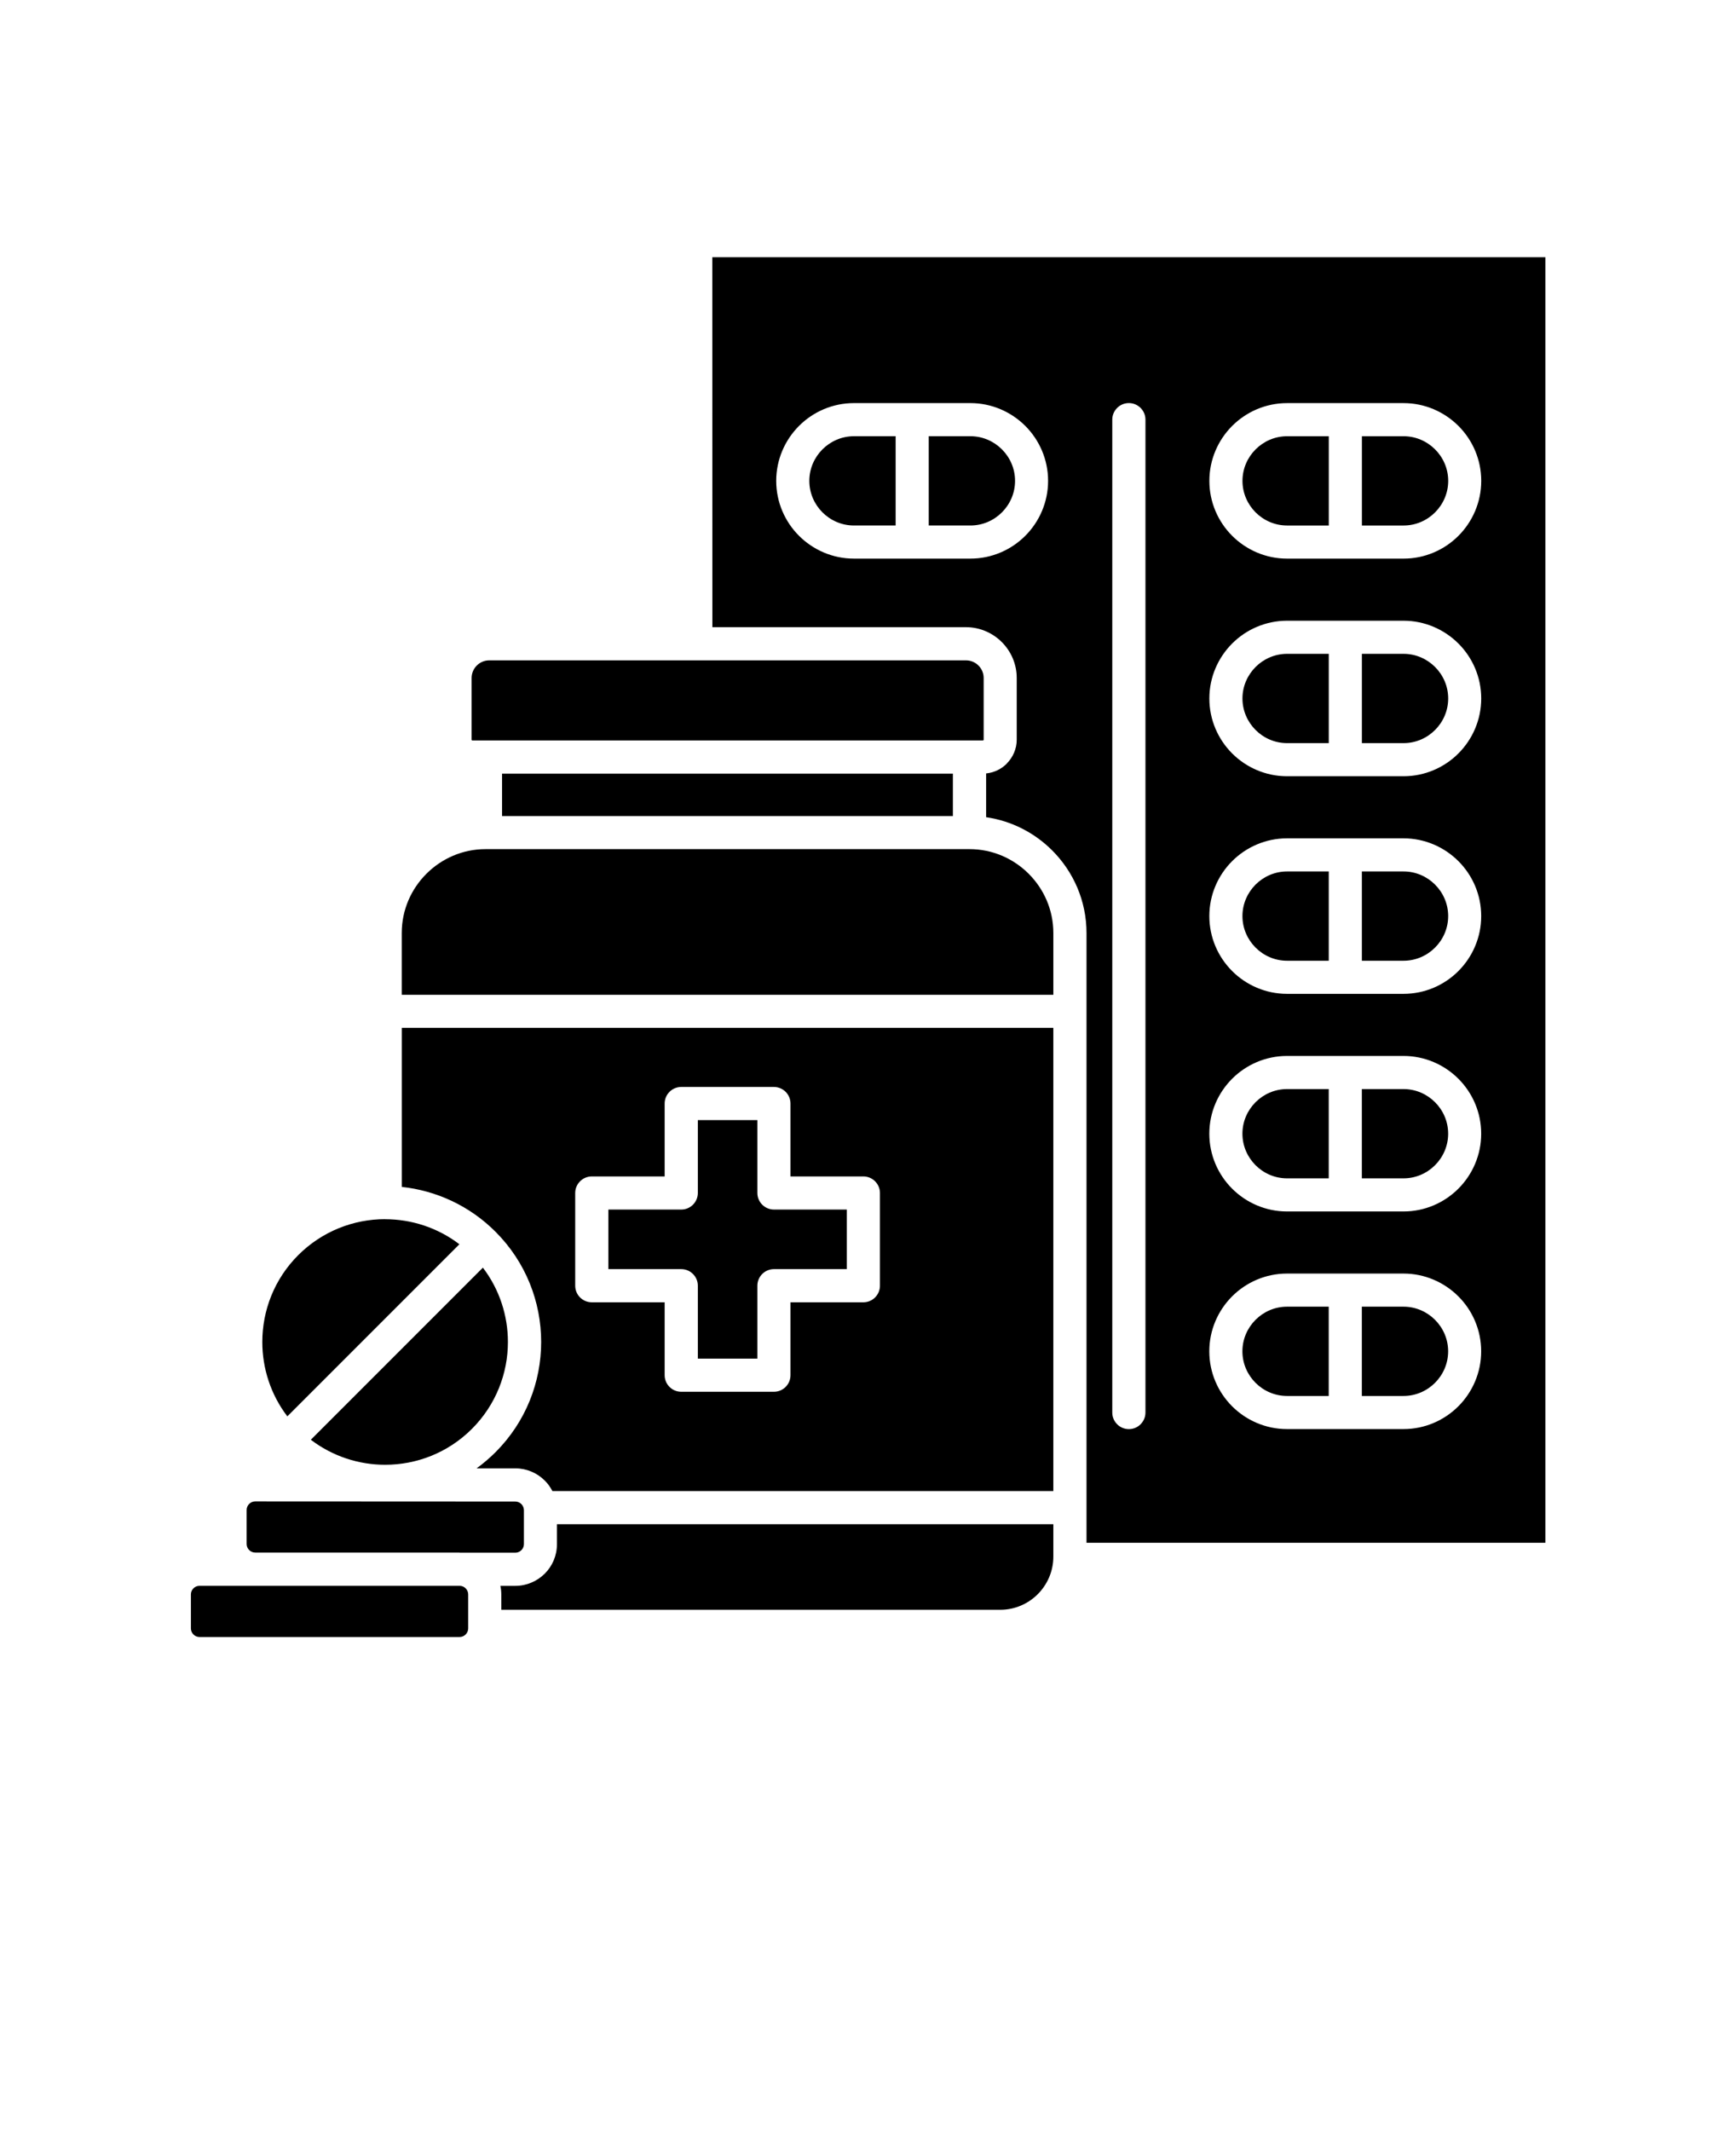 <svg xmlns="http://www.w3.org/2000/svg" version="1.1" viewBox="-5.0 -10.0 110.0 135.0">
 <path d="m19.406 67.23h-0.004-0.004c-1.988 0-3.981 0.762-5.5 2.277-1.52 1.52-2.277 3.512-2.277 5.504 0 1.66 0.527 3.324 1.586 4.711l10.902-10.902c-1.387-1.059-3.047-1.586-4.707-1.586zm-0.004 15.559c-1.66 0-3.32-0.531-4.707-1.586l10.902-10.902c1.059 1.387 1.586 3.051 1.586 4.711 0 1.992-0.762 3.981-2.277 5.5-1.52 1.52-3.508 2.277-5.5 2.277h-0.004-0.004zm36.793-50.957h-30.195c-0.309 0-0.586 0.125-0.789 0.328-0.203 0.203-0.328 0.484-0.328 0.789v3.906c0 0.008 0 0.016 0.004 0.023l0.012 0.012c0.008 0.008 0.02 0.016 0.035 0.016h32.34c0.012 0 0.023-0.008 0.035-0.016l0.004 0.004 0.004-0.004c0.008-0.008 0.012-0.02 0.012-0.035v-3.906c0-0.309-0.125-0.586-0.328-0.789s-0.484-0.328-0.789-0.328zm-0.816 9.863v-2.688h-28.566v2.688zm-6.269-26.16h7.375c1.355 0 2.59 0.555 3.481 1.445s1.445 2.125 1.445 3.481c0 1.355-0.555 2.59-1.445 3.481s-2.125 1.445-3.481 1.445h-7.375c-1.355 0-2.59-0.555-3.481-1.445s-1.445-2.125-1.445-3.481c0-1.355 0.555-2.59 1.445-3.481s2.125-1.445 3.481-1.445zm2.641 7.754v-5.656h-2.641c-0.777 0-1.484 0.32-1.996 0.832-0.512 0.512-0.832 1.219-0.832 1.996 0 0.777 0.32 1.484 0.832 1.996s1.219 0.832 1.996 0.832zm2.098-5.656v5.656h2.641c0.777 0 1.484-0.32 1.996-0.832s0.832-1.219 0.832-1.996c0-0.777-0.32-1.484-0.832-1.996-0.512-0.512-1.219-0.832-1.996-0.832zm22.703 53.043h7.375c1.355 0 2.59 0.555 3.481 1.445s1.445 2.125 1.445 3.481c0 1.355-0.555 2.59-1.445 3.481s-2.125 1.445-3.481 1.445h-7.375c-1.355 0-2.59-0.555-3.481-1.445-0.891-0.891-1.445-2.125-1.445-3.481 0-1.355 0.555-2.59 1.445-3.481 0.891-0.891 2.125-1.445 3.481-1.445zm2.641 7.754v-5.656h-2.641c-0.777 0-1.484 0.32-1.996 0.832-0.512 0.512-0.832 1.219-0.832 1.996 0 0.777 0.32 1.484 0.832 1.996 0.512 0.512 1.219 0.832 1.996 0.832zm2.098-5.656v5.656h2.641c0.777 0 1.484-0.32 1.996-0.832 0.512-0.512 0.832-1.219 0.832-1.996 0-0.777-0.32-1.484-0.832-1.996s-1.219-0.832-1.996-0.832zm-4.738-15.883h7.375c1.355 0 2.59 0.555 3.481 1.445 0.891 0.891 1.445 2.125 1.445 3.481 0 1.355-0.555 2.59-1.445 3.481s-2.125 1.445-3.481 1.445h-7.375c-1.355 0-2.59-0.555-3.481-1.445-0.891-0.891-1.445-2.125-1.445-3.481 0-1.355 0.555-2.59 1.445-3.481 0.891-0.891 2.125-1.445 3.481-1.445zm2.641 7.754v-5.656h-2.641c-0.777 0-1.484 0.32-1.996 0.832-0.512 0.512-0.832 1.219-0.832 1.996s0.32 1.484 0.832 1.996c0.512 0.512 1.219 0.832 1.996 0.832zm2.098-5.656v5.656h2.641c0.777 0 1.484-0.32 1.996-0.832s0.832-1.219 0.832-1.996-0.32-1.484-0.832-1.996c-0.512-0.512-1.219-0.832-1.996-0.832zm-4.738-15.883h7.375c1.355 0 2.59 0.555 3.481 1.445s1.445 2.125 1.445 3.481-0.555 2.59-1.445 3.481-2.125 1.445-3.481 1.445h-7.375c-1.355 0-2.59-0.555-3.481-1.445-0.891-0.891-1.445-2.125-1.445-3.481s0.555-2.59 1.445-3.481c0.891-0.891 2.125-1.445 3.481-1.445zm2.641 7.754v-5.656h-2.641c-0.777 0-1.484 0.32-1.996 0.832-0.512 0.512-0.832 1.219-0.832 1.996s0.32 1.484 0.832 1.996c0.512 0.512 1.219 0.832 1.996 0.832zm2.098-5.656v5.656h2.641c0.777 0 1.484-0.32 1.996-0.832 0.512-0.512 0.832-1.219 0.832-1.996s-0.32-1.484-0.832-1.996c-0.512-0.512-1.219-0.832-1.996-0.832zm-4.738-15.883h7.375c1.355 0 2.59 0.555 3.481 1.445s1.445 2.125 1.445 3.481c0 1.355-0.555 2.59-1.445 3.481-0.891 0.891-2.125 1.445-3.481 1.445h-7.375c-1.355 0-2.59-0.555-3.481-1.445-0.891-0.891-1.445-2.125-1.445-3.481 0-1.355 0.555-2.59 1.445-3.481 0.891-0.891 2.125-1.445 3.481-1.445zm2.641 7.754v-5.656h-2.641c-0.777 0-1.484 0.32-1.996 0.832-0.512 0.512-0.832 1.219-0.832 1.996s0.32 1.484 0.832 1.996c0.512 0.512 1.219 0.832 1.996 0.832zm2.098-5.656v5.656h2.641c0.777 0 1.484-0.32 1.996-0.832 0.512-0.512 0.832-1.219 0.832-1.996s-0.32-1.484-0.832-1.996-1.219-0.832-1.996-0.832zm-4.738-15.883h7.375c1.355 0 2.59 0.555 3.481 1.445s1.445 2.125 1.445 3.481c0 1.355-0.555 2.59-1.445 3.481s-2.125 1.445-3.481 1.445h-7.375c-1.355 0-2.59-0.555-3.481-1.445-0.891-0.891-1.445-2.125-1.445-3.481 0-1.355 0.555-2.59 1.445-3.481 0.891-0.891 2.125-1.445 3.481-1.445zm2.641 7.754v-5.656h-2.641c-0.777 0-1.484 0.32-1.996 0.832-0.512 0.512-0.832 1.219-0.832 1.996 0 0.777 0.32 1.484 0.832 1.996 0.512 0.512 1.219 0.832 1.996 0.832zm2.098-5.656v5.656h2.641c0.777 0 1.484-0.32 1.996-0.832s0.832-1.219 0.832-1.996c0-0.777-0.32-1.484-0.832-1.996-0.512-0.512-1.219-0.832-1.996-0.832zm-38.305 43.32h-3.773v4.617c0 0.578-0.469 1.051-1.051 1.051h-4.617v3.773h4.617c0.578 0 1.051 0.469 1.051 1.051v4.617h3.773v-4.617c0-0.578 0.469-1.051 1.051-1.051h4.617v-3.773h-4.617c-0.578 0-1.051-0.469-1.051-1.051zm-4.824-2.098h5.871c0.578 0 1.051 0.469 1.051 1.051v4.617h4.617c0.578 0 1.051 0.469 1.051 1.051v5.871c0 0.578-0.469 1.051-1.051 1.051h-4.617v4.617c0 0.578-0.469 1.051-1.051 1.051h-5.871c-0.578 0-1.051-0.469-1.051-1.051v-4.617h-4.617c-0.578 0-1.051-0.469-1.051-1.051v-5.871c0-0.578 0.469-1.051 1.051-1.051h4.617v-4.617c0-0.578 0.469-1.051 1.051-1.051zm-17.707-5.84h41.285v-3.914c0-1.461-0.598-2.785-1.562-3.75-0.965-0.965-2.289-1.562-3.75-1.562h-30.664c-1.461 0-2.785 0.598-3.75 1.562-0.965 0.965-1.562 2.289-1.562 3.75v3.914zm3.664 37.441h-16.484c-0.148 0-0.285 0.062-0.383 0.16-0.098 0.098-0.16 0.234-0.16 0.383v2.156c0 0.148 0.062 0.285 0.16 0.383 0.098 0.098 0.234 0.16 0.383 0.16h16.484c0.148 0 0.285-0.062 0.383-0.16 0.098-0.098 0.16-0.234 0.16-0.383v-2.156c0-0.148-0.062-0.285-0.16-0.383-0.098-0.098-0.234-0.16-0.383-0.16zm0-2.098h3.531c0.148 0 0.285-0.062 0.383-0.16 0.098-0.098 0.16-0.234 0.16-0.383v-2.156c0-0.016 0-0.031-0.004-0.047-0.012-0.129-0.07-0.246-0.16-0.336-0.098-0.098-0.234-0.16-0.383-0.16l-16.48-0.008c-0.148 0-0.285 0.062-0.383 0.16-0.098 0.098-0.16 0.234-0.16 0.383v2.156c0 0.148 0.062 0.285 0.16 0.383s0.234 0.16 0.383 0.16h12.953zm6.172-1.805h31.449v2.055c0 0.926-0.379 1.766-0.988 2.379-0.609 0.609-1.453 0.988-2.379 0.988h-31.613v-0.973c0-0.188-0.02-0.367-0.059-0.543h0.945c0.727 0 1.387-0.297 1.867-0.773s0.773-1.141 0.773-1.867v-1.262zm-5.094-3.539c0.418-0.305 0.816-0.645 1.195-1.02 1.93-1.93 2.894-4.457 2.894-6.984 0-2.527-0.965-5.055-2.894-6.984-1.66-1.66-3.769-2.606-5.938-2.84v-10.074h41.285v29.34h-31.742c-0.129-0.246-0.289-0.473-0.484-0.664-0.477-0.477-1.141-0.773-1.867-0.773h-2.453zm40.277-66.43c0-0.578 0.469-1.051 1.051-1.051 0.578 0 1.051 0.469 1.051 1.051v62.895c0 0.578-0.469 1.051-1.051 1.051-0.578 0-1.051-0.469-1.051-1.051zm-1.633 71.148v-38.629c0-2.039-0.832-3.891-2.176-5.234-1.109-1.109-2.562-1.867-4.184-2.102v-2.773c0.508-0.051 0.965-0.277 1.309-0.621l-0.004-0.004c0.391-0.391 0.633-0.926 0.633-1.516v-3.906c0-0.887-0.363-1.691-0.945-2.273-0.582-0.582-1.387-0.945-2.273-0.945h-16.066l-0.004-23.434h52.785v81.434h-29.074z" fill-rule="evenodd"/>
</svg>